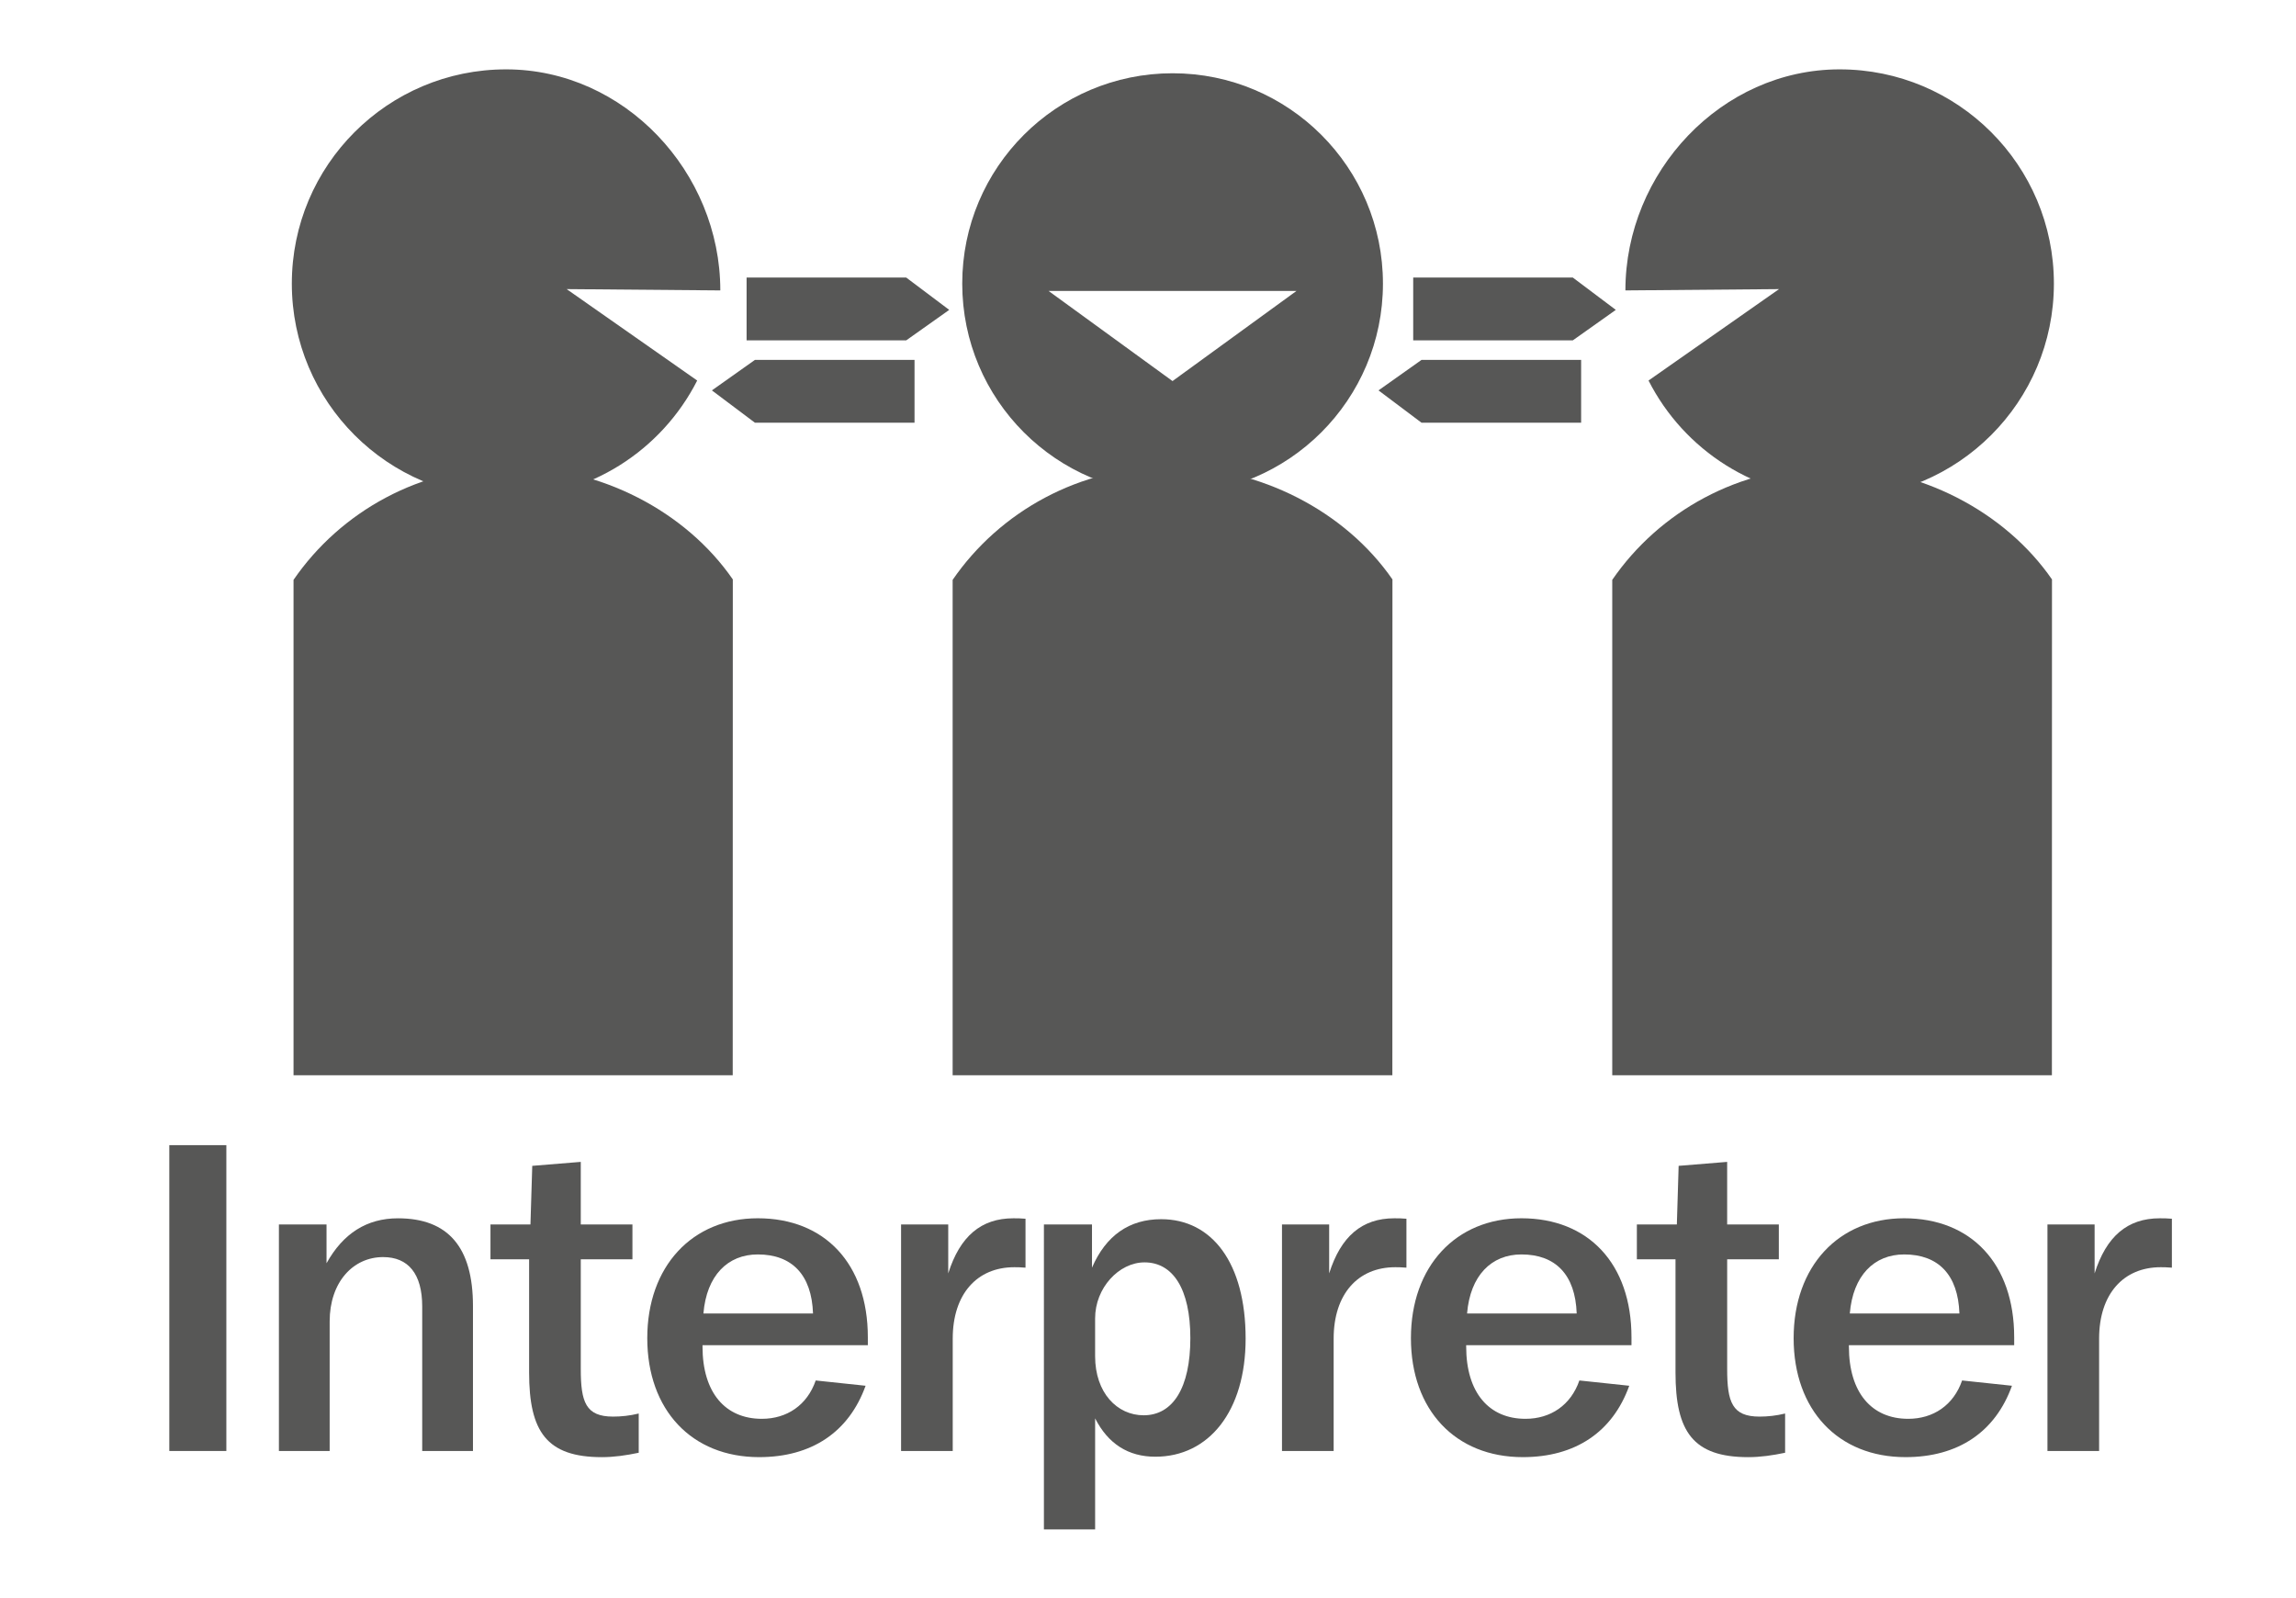 <?xml version="1.0" encoding="utf-8"?>
<!-- Generator: Adobe Illustrator 16.0.3, SVG Export Plug-In . SVG Version: 6.00 Build 0)  -->
<!DOCTYPE svg PUBLIC "-//W3C//DTD SVG 1.1//EN" "http://www.w3.org/Graphics/SVG/1.1/DTD/svg11.dtd">
<svg version="1.1" id="Layer_1" xmlns="http://www.w3.org/2000/svg" xmlns:xlink="http://www.w3.org/1999/xlink" x="0px" y="0px"
	 width="250px" height="174px" viewBox="0 36.5 250 174" enable-background="new 0 36.5 250 174" xml:space="preserve">
<g id="Layer_1_1_">
	<path fill="#575756" d="M78.431,68.122c0-12.884-10.444-24.069-23.327-24.069c-12.884,0-23.328,10.444-23.328,23.328
		c0,12.884,10.444,23.328,23.328,23.328c9.085,0,16.958-5.194,20.81-12.775L61.701,67.98L78.431,68.122z"/>
	<path fill="#575756" d="M176.982,68.122c0-12.884,10.443-24.069,23.328-24.069s23.328,10.444,23.328,23.328
		c0,12.884-10.443,23.328-23.328,23.328c-9.086,0-16.957-5.194-20.81-12.775l14.212-9.954L176.982,68.122z"/>
	<path fill="#575756" d="M79.792,99.589c-5.112-7.401-14.391-12.267-24.209-12.267c-9.841,0-18.515,4.888-23.622,12.317v53.938
		h47.821L79.792,99.589z"/>
	<path fill="#575756" d="M151.616,99.589c-5.118-7.401-14.407-12.267-24.238-12.267c-9.852,0-18.537,4.888-23.65,12.317v53.938
		h47.879L151.616,99.589z"/>
	<path fill="#575756" d="M223.43,99.589c-5.117-7.401-14.406-12.267-24.234-12.267c-9.852,0-18.534,4.888-23.647,12.317v53.938
		h47.872L223.43,99.589z"/>
	<path fill="#575756" d="M150.582,67.381c0,12.649-10.256,22.903-22.904,22.903c-12.65,0-22.905-10.254-22.905-22.903
		c0-12.649,10.255-22.904,22.905-22.904C140.326,44.477,150.582,54.731,150.582,67.381z M127.67,77.993l13.497-9.813h-26.993
		L127.67,77.993z"/>
	<polygon fill="#575756" points="103.356,70.242 98.673,73.561 81.293,73.561 81.293,66.722 98.673,66.722 	"/>
	<polygon fill="#575756" points="77.515,79.008 82.199,75.689 99.579,75.689 99.579,82.527 82.199,82.527 	"/>
	<polygon fill="#575756" points="175.938,70.242 171.256,73.561 153.877,73.561 153.877,66.722 171.256,66.722 	"/>
	<polygon fill="#575756" points="150.098,79.008 154.781,75.689 172.161,75.689 172.161,82.527 154.781,82.527 	"/>
	<g>
		<path fill="#575756" d="M24.646,161.191v33.301h-6.212v-33.301H24.646z"/>
		<path fill="#575756" d="M35.554,169.828v4.223c1.81-3.263,4.402-4.895,7.777-4.895c5.479,0,8.168,3.167,8.168,9.549v15.787h-5.527
			v-15.739c0-3.55-1.516-5.374-4.255-5.374c-3.277,0-5.821,2.735-5.821,7.006v14.107h-5.527v-24.664H35.554z"/>
		<path fill="#575756" d="M63.238,169.828h5.625v3.791h-5.625v11.947c0,3.6,0.538,5.183,3.521,5.183c0.881,0,1.81-0.097,2.788-0.335
			v4.271c-1.369,0.287-2.69,0.479-4.011,0.479c-6.016,0-7.924-2.782-7.924-9.213v-12.332h-4.207v-3.791h4.353l0.196-6.383
			l5.283-0.432L63.238,169.828L63.238,169.828z"/>
		<path fill="#575756" d="M76.493,183.12c0,5.039,2.495,7.87,6.457,7.87c2.739,0,4.94-1.488,5.87-4.176l5.43,0.576
			c-1.81,5.038-5.87,7.772-11.593,7.772c-7.337,0-12.179-5.134-12.179-12.956c0-7.821,4.891-13.053,12.033-13.053
			c7.288,0,11.984,4.943,11.984,12.957c0,0.287,0,0.576,0,0.863h-18C76.493,183.023,76.493,183.072,76.493,183.12z M88.526,179.521
			c-0.146-4.224-2.299-6.431-6.016-6.431c-3.277,0-5.576,2.304-5.918,6.431H88.526z"/>
		<path fill="#575756" d="M111.662,174.531c-0.538-0.049-0.978-0.049-1.223-0.049c-4.06,0-6.701,2.928-6.701,7.774v12.235h-5.625
			v-24.664h5.136v5.327c1.272-4.031,3.571-5.999,7.092-5.999c0.392,0,0.832,0,1.321,0.048V174.531L111.662,174.531z"/>
		<path fill="#575756" d="M113.667,169.828h5.234v4.703c1.516-3.504,4.06-5.278,7.533-5.278c5.527,0,9.196,4.75,9.196,13.004
			c0,7.917-4.011,12.859-9.832,12.859c-2.935,0-5.136-1.392-6.555-4.175v12.093h-5.576V169.828z M124.525,190.605
			c3.179,0,5.086-2.976,5.086-8.397c0-5.374-1.907-8.253-4.989-8.253c-2.788,0-5.38,2.783-5.38,6.094v4.127
			C119.243,188.159,121.64,190.605,124.525,190.605z"/>
		<path fill="#575756" d="M153.141,174.531c-0.539-0.049-0.979-0.049-1.225-0.049c-4.059,0-6.701,2.928-6.701,7.774v12.235h-5.625
			v-24.664h5.137v5.327c1.271-4.031,3.57-5.999,7.092-5.999c0.392,0,0.832,0,1.32,0.048v5.327H153.141z"/>
		<path fill="#575756" d="M159.645,183.12c0,5.039,2.496,7.87,6.457,7.87c2.739,0,4.939-1.488,5.869-4.176l5.43,0.576
			c-1.81,5.038-5.869,7.772-11.592,7.772c-7.336,0-12.18-5.134-12.18-12.956c0-7.821,4.891-13.053,12.033-13.053
			c7.288,0,11.982,4.943,11.982,12.957c0,0.287,0,0.576,0,0.863h-18C159.645,183.023,159.645,183.072,159.645,183.12z
			 M171.678,179.521c-0.146-4.224-2.299-6.431-6.017-6.431c-3.277,0-5.577,2.304-5.919,6.431H171.678z"/>
		<path fill="#575756" d="M188.063,169.828h5.625v3.791h-5.625v11.947c0,3.6,0.539,5.183,3.521,5.183
			c0.881,0,1.811-0.097,2.788-0.335v4.271c-1.369,0.287-2.688,0.479-4.011,0.479c-6.018,0-7.924-2.782-7.924-9.213v-12.332h-4.207
			v-3.791h4.354l0.195-6.383l5.283-0.432V169.828L188.063,169.828z"/>
		<path fill="#575756" d="M201.318,183.12c0,5.039,2.494,7.87,6.455,7.87c2.74,0,4.94-1.488,5.871-4.176l5.428,0.576
			c-1.809,5.038-5.868,7.772-11.592,7.772c-7.336,0-12.18-5.134-12.18-12.956c0-7.821,4.893-13.053,12.032-13.053
			c7.289,0,11.983,4.943,11.983,12.957c0,0.287,0,0.576,0,0.863h-18C201.318,183.023,201.318,183.072,201.318,183.12z
			 M213.352,179.521c-0.146-4.224-2.299-6.431-6.018-6.431c-3.275,0-5.575,2.304-5.918,6.431H213.352z"/>
		<path fill="#575756" d="M236.486,174.531c-0.539-0.049-0.979-0.049-1.223-0.049c-4.061,0-6.701,2.928-6.701,7.774v12.235h-5.625
			v-24.664h5.135v5.327c1.273-4.031,3.572-5.999,7.094-5.999c0.391,0,0.831,0,1.32,0.048V174.531z"/>
	</g>
</g>
<g id="Layer_2" display="none">
	<g display="inline">
		<line fill="none" stroke="#9D9D9C" stroke-width="0.5" x1="-110.659" y1="-182.597" x2="455.59" y2="-182.597"/>
		<line fill="none" stroke="#9D9D9C" stroke-width="0.5" x1="-110.659" y1="-154.25" x2="455.59" y2="-154.25"/>
		<line fill="none" stroke="#9D9D9C" stroke-width="0.5" x1="-110.659" y1="-125.903" x2="455.59" y2="-125.903"/>
		<line fill="none" stroke="#9D9D9C" stroke-width="0.5" x1="-110.659" y1="-97.557" x2="455.59" y2="-97.557"/>
		<line fill="none" stroke="#9D9D9C" stroke-width="0.5" x1="-110.659" y1="-69.21" x2="455.59" y2="-69.21"/>
		<line fill="none" stroke="#9D9D9C" stroke-width="0.5" x1="-110.659" y1="-40.863" x2="455.59" y2="-40.863"/>
		<line fill="none" stroke="#9D9D9C" stroke-width="0.5" x1="-110.659" y1="-12.517" x2="455.59" y2="-12.517"/>
		<line fill="none" stroke="#9D9D9C" stroke-width="0.5" x1="-110.659" y1="15.83" x2="455.59" y2="15.83"/>
		<line fill="none" stroke="#9D9D9C" stroke-width="0.5" x1="-110.659" y1="44.177" x2="455.59" y2="44.177"/>
		<line fill="none" stroke="#9D9D9C" stroke-width="0.5" x1="-110.659" y1="72.523" x2="455.59" y2="72.523"/>
		<line fill="none" stroke="#9D9D9C" stroke-width="0.5" x1="-110.659" y1="100.87" x2="455.59" y2="100.87"/>
		<line fill="none" stroke="#9D9D9C" stroke-width="0.5" x1="-110.659" y1="129.217" x2="455.59" y2="129.217"/>
		<line fill="none" stroke="#9D9D9C" stroke-width="0.5" x1="-110.659" y1="157.563" x2="455.59" y2="157.563"/>
		<line fill="none" stroke="#9D9D9C" stroke-width="0.5" x1="-110.659" y1="185.91" x2="455.59" y2="185.91"/>
		<line fill="none" stroke="#9D9D9C" stroke-width="0.5" x1="-110.659" y1="214.257" x2="455.59" y2="214.257"/>
		<line fill="none" stroke="#9D9D9C" stroke-width="0.5" x1="-110.659" y1="242.604" x2="455.59" y2="242.604"/>
		<line fill="none" stroke="#9D9D9C" stroke-width="0.5" x1="-110.659" y1="270.95" x2="455.59" y2="270.95"/>
		<line fill="none" stroke="#9D9D9C" stroke-width="0.5" x1="-110.659" y1="299.297" x2="455.59" y2="299.297"/>
		<line fill="none" stroke="#9D9D9C" stroke-width="0.5" x1="-110.659" y1="327.644" x2="455.59" y2="327.644"/>
		<line fill="none" stroke="#9D9D9C" stroke-width="0.5" x1="-110.659" y1="355.99" x2="455.59" y2="355.99"/>
		<line fill="none" stroke="#9D9D9C" stroke-width="0.5" x1="-110.659" y1="384.337" x2="455.59" y2="384.337"/>
		<line fill="none" stroke="#9D9D9C" stroke-width="0.5" x1="-110.631" y1="-182.543" x2="-110.631" y2="384.492"/>
		<line fill="none" stroke="#9D9D9C" stroke-width="0.5" x1="-82.285" y1="-182.543" x2="-82.285" y2="384.492"/>
		<line fill="none" stroke="#9D9D9C" stroke-width="0.5" x1="-53.938" y1="-182.543" x2="-53.938" y2="384.492"/>
		<line fill="none" stroke="#9D9D9C" stroke-width="0.5" x1="-25.591" y1="-182.543" x2="-25.591" y2="384.492"/>
		<line fill="none" stroke="#9D9D9C" stroke-width="0.5" x1="2.755" y1="-182.543" x2="2.755" y2="384.492"/>
		<line fill="none" stroke="#9D9D9C" stroke-width="0.5" x1="31.102" y1="-182.543" x2="31.102" y2="384.492"/>
		<line fill="none" stroke="#9D9D9C" stroke-width="0.5" x1="59.449" y1="-182.543" x2="59.449" y2="384.492"/>
		<line fill="none" stroke="#9D9D9C" stroke-width="0.5" x1="87.795" y1="-182.543" x2="87.795" y2="384.492"/>
		<line fill="none" stroke="#9D9D9C" stroke-width="0.5" x1="116.142" y1="-182.543" x2="116.142" y2="384.492"/>
		<line fill="none" stroke="#9D9D9C" stroke-width="0.5" x1="144.488" y1="-182.543" x2="144.488" y2="384.492"/>
		<line fill="none" stroke="#9D9D9C" stroke-width="0.5" x1="172.835" y1="-182.543" x2="172.835" y2="384.492"/>
		<line fill="none" stroke="#9D9D9C" stroke-width="0.5" x1="201.182" y1="-182.543" x2="201.182" y2="384.492"/>
		<line fill="none" stroke="#9D9D9C" stroke-width="0.5" x1="229.527" y1="-182.543" x2="229.527" y2="384.492"/>
		<line fill="none" stroke="#9D9D9C" stroke-width="0.5" x1="257.875" y1="-182.543" x2="257.875" y2="384.492"/>
		<line fill="none" stroke="#9D9D9C" stroke-width="0.5" x1="286.223" y1="-182.543" x2="286.223" y2="384.492"/>
		<line fill="none" stroke="#9D9D9C" stroke-width="0.5" x1="314.568" y1="-182.543" x2="314.568" y2="384.492"/>
		<line fill="none" stroke="#9D9D9C" stroke-width="0.5" x1="342.915" y1="-182.543" x2="342.915" y2="384.492"/>
		<line fill="none" stroke="#9D9D9C" stroke-width="0.5" x1="371.262" y1="-182.543" x2="371.262" y2="384.492"/>
		<line fill="none" stroke="#9D9D9C" stroke-width="0.5" x1="399.607" y1="-182.543" x2="399.607" y2="384.492"/>
		<line fill="none" stroke="#9D9D9C" stroke-width="0.5" x1="427.955" y1="-182.543" x2="427.955" y2="384.492"/>
		<line fill="none" stroke="#9D9D9C" stroke-width="0.5" x1="456.303" y1="-182.543" x2="456.303" y2="384.492"/>
	</g>
</g>
</svg>
